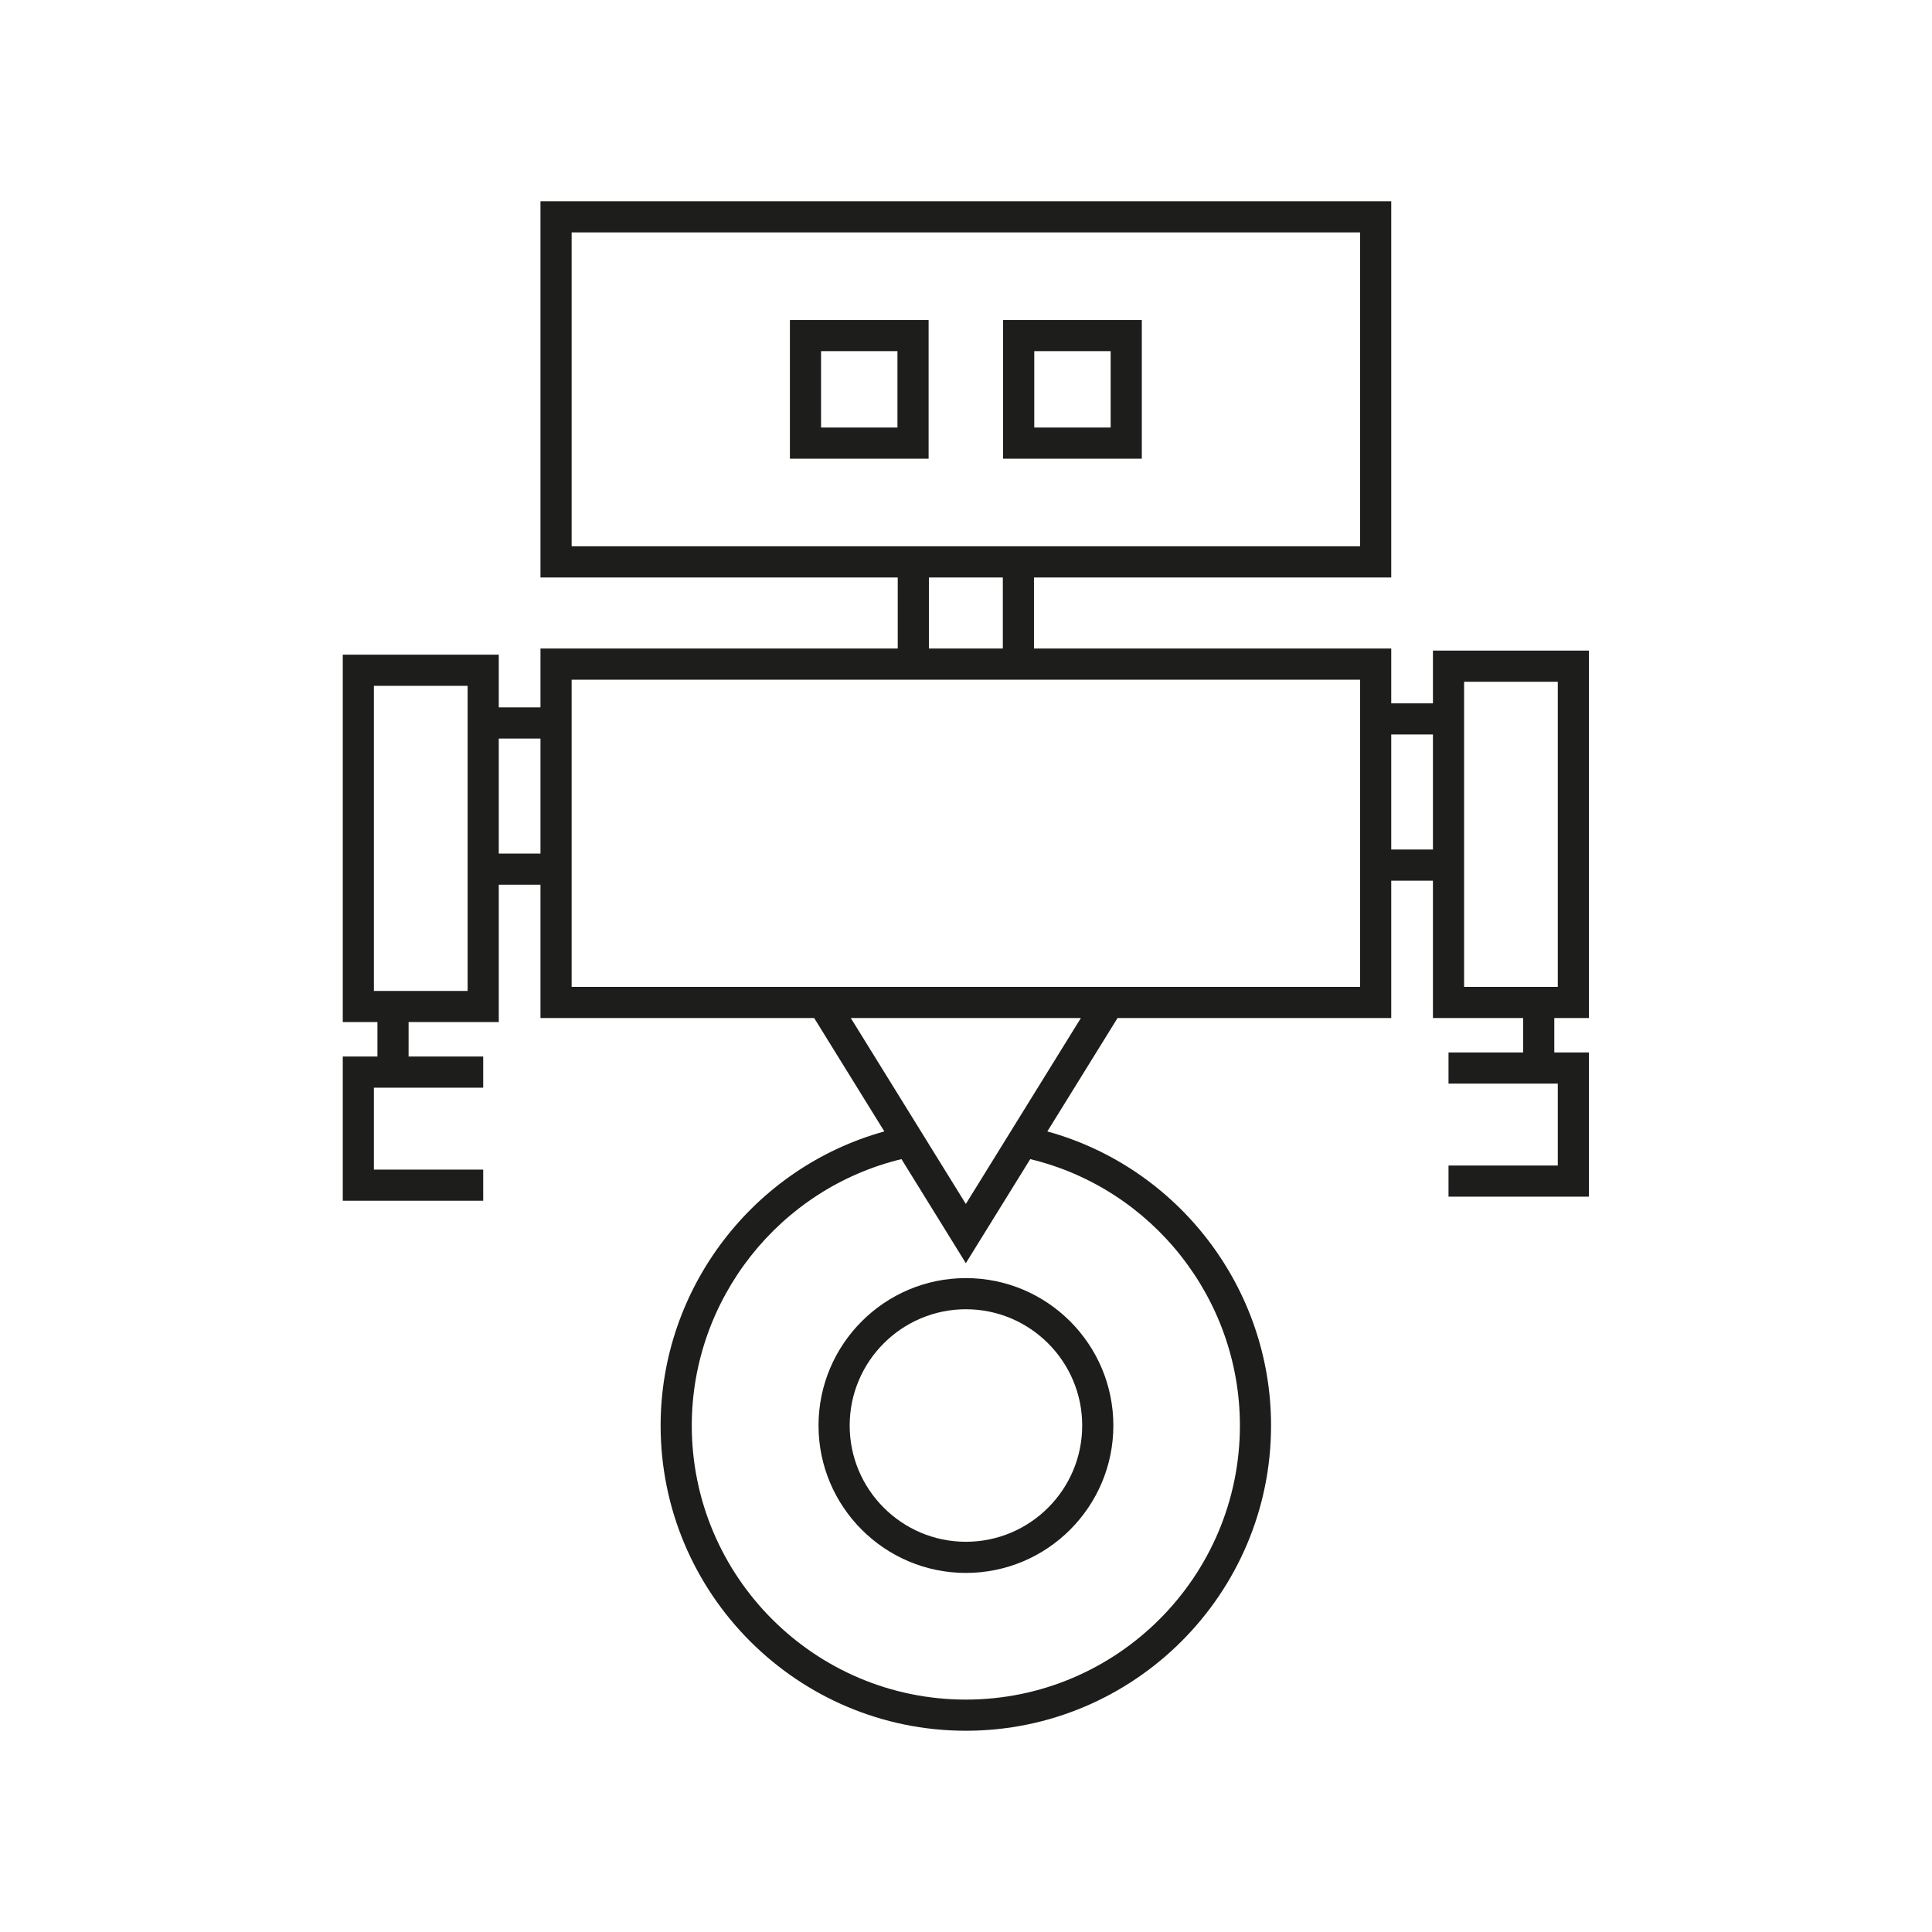 <svg width="48" height="48" viewBox="0 0 48 48" fill="none" xmlns="http://www.w3.org/2000/svg">
<path d="M39.477 25.293V16.164H35.601V17.474H34.565V16.113H25.689V14.347H34.565V5H13.428V14.347H22.304V16.113H13.428V17.575H12.392V16.265H8.516V25.393H9.377V26.249H8.516V29.832H12.005V29.058H9.289V27.023H12.005V26.249H10.151V25.393H12.392V21.98H13.428V25.293H20.228L21.971 28.11C18.722 29.009 16.413 32.003 16.413 35.417C16.413 39.599 19.815 43 23.996 43C28.177 43 31.579 39.599 31.579 35.417C31.579 31.997 29.272 29.008 26.021 28.11L27.765 25.293H34.565V21.88H35.601V25.293H37.842V26.148H35.988V26.922H38.703V28.957H35.988V29.731H39.477V26.148H38.616V25.293H39.477V25.293ZM11.618 24.619H9.289V17.039H11.618L11.618 24.619ZM13.428 21.207H12.392V18.349H13.428V21.207ZM14.202 13.573V5.774H33.791V13.573H14.202ZM24.915 14.347V16.113H23.078V14.347H24.915ZM30.805 35.417C30.805 39.172 27.751 42.226 23.996 42.226C20.242 42.226 17.187 39.172 17.187 35.417C17.187 32.275 19.365 29.529 22.397 28.798L23.996 31.383L25.596 28.798C28.63 29.528 30.805 32.27 30.805 35.417ZM23.996 29.912L21.138 25.293H26.854L23.996 29.912ZM33.791 24.519H14.202V16.887H33.791V24.519ZM35.601 21.106H34.565V18.248H35.601V21.106ZM36.375 24.519V16.938H38.703V24.519H36.375Z" fill="#1D1D1B"/>
<path d="M20.336 35.417C20.336 37.436 21.979 39.079 23.998 39.079C26.018 39.079 27.661 37.436 27.661 35.417C27.661 33.397 26.018 31.754 23.998 31.754C21.979 31.754 20.336 33.397 20.336 35.417ZM26.887 35.417C26.887 37.01 25.591 38.305 23.998 38.305C22.406 38.305 21.11 37.01 21.11 35.417C21.11 33.824 22.405 32.528 23.998 32.528C25.591 32.528 26.887 33.824 26.887 35.417Z" fill="#1D1D1B"/>
<path d="M19.625 11.396H23.071V7.95H19.625V11.396ZM20.399 8.724H22.297V10.622H20.399V8.724Z" fill="#1D1D1B"/>
<path d="M24.922 11.396H28.368V7.95H24.922V11.396ZM25.696 8.724H27.594V10.622H25.696V8.724Z" fill="#1D1D1B"/>
</svg>
